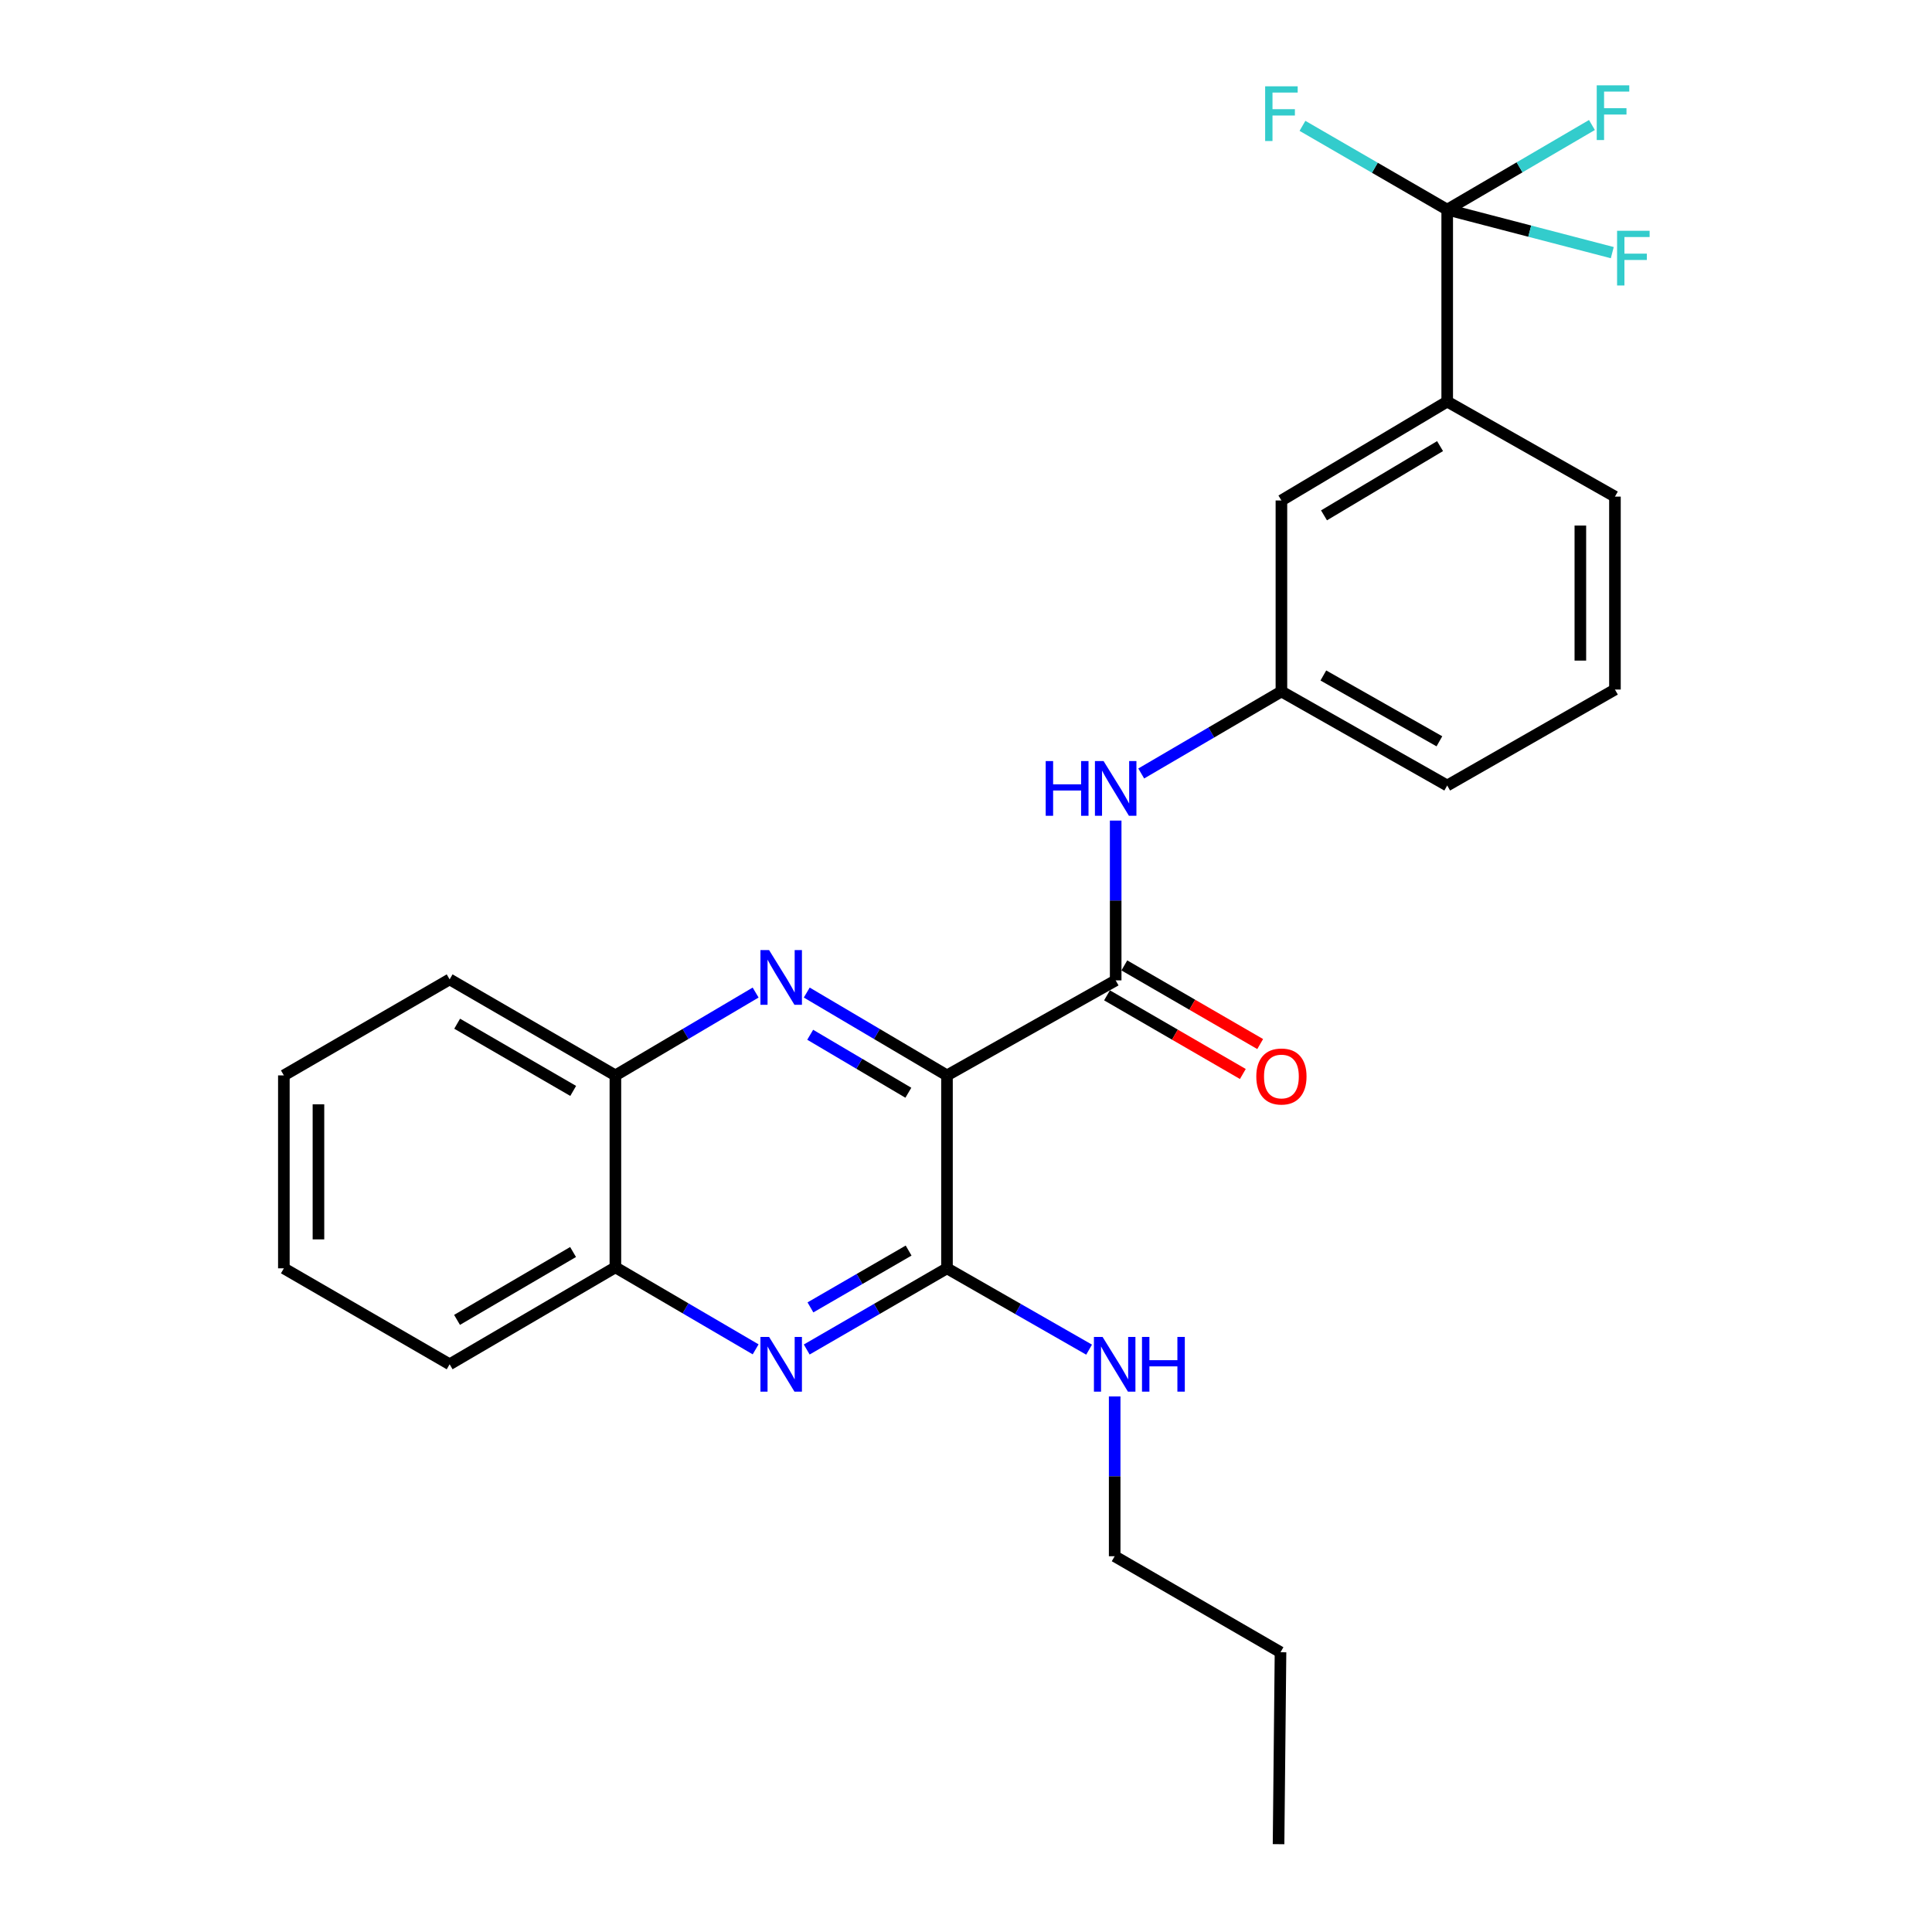 <?xml version='1.0' encoding='iso-8859-1'?>
<svg version='1.1' baseProfile='full'
              xmlns='http://www.w3.org/2000/svg'
                      xmlns:rdkit='http://www.rdkit.org/xml'
                      xmlns:xlink='http://www.w3.org/1999/xlink'
                  xml:space='preserve'
width='1000px' height='1000px' viewBox='0 0 1000 1000'>
<!-- END OF HEADER -->
<rect style='opacity:1.0;fill:#FFFFFF;stroke:none' width='1000' height='1000' x='0' y='0'> </rect>
<path class='bond-0' d='M 490.156,556.623 L 453.865,535.184' style='fill:none;fill-rule:evenodd;stroke:#000000;stroke-width:6px;stroke-linecap:butt;stroke-linejoin:miter;stroke-opacity:1' />
<path class='bond-0' d='M 453.865,535.184 L 417.573,513.745' style='fill:none;fill-rule:evenodd;stroke:#0000FF;stroke-width:6px;stroke-linecap:butt;stroke-linejoin:miter;stroke-opacity:1' />
<path class='bond-0' d='M 470.163,565.605 L 444.759,550.598' style='fill:none;fill-rule:evenodd;stroke:#000000;stroke-width:6px;stroke-linecap:butt;stroke-linejoin:miter;stroke-opacity:1' />
<path class='bond-0' d='M 444.759,550.598 L 419.355,535.59' style='fill:none;fill-rule:evenodd;stroke:#0000FF;stroke-width:6px;stroke-linecap:butt;stroke-linejoin:miter;stroke-opacity:1' />
<path class='bond-1' d='M 490.156,556.623 L 490.156,656.482' style='fill:none;fill-rule:evenodd;stroke:#000000;stroke-width:6px;stroke-linecap:butt;stroke-linejoin:miter;stroke-opacity:1' />
<path class='bond-2' d='M 490.156,556.623 L 577.473,507.44' style='fill:none;fill-rule:evenodd;stroke:#000000;stroke-width:6px;stroke-linecap:butt;stroke-linejoin:miter;stroke-opacity:1' />
<path class='bond-6' d='M 391.11,513.745 L 354.818,535.184' style='fill:none;fill-rule:evenodd;stroke:#0000FF;stroke-width:6px;stroke-linecap:butt;stroke-linejoin:miter;stroke-opacity:1' />
<path class='bond-6' d='M 354.818,535.184 L 318.527,556.623' style='fill:none;fill-rule:evenodd;stroke:#000000;stroke-width:6px;stroke-linecap:butt;stroke-linejoin:miter;stroke-opacity:1' />
<path class='bond-3' d='M 490.156,656.482 L 453.858,677.491' style='fill:none;fill-rule:evenodd;stroke:#000000;stroke-width:6px;stroke-linecap:butt;stroke-linejoin:miter;stroke-opacity:1' />
<path class='bond-3' d='M 453.858,677.491 L 417.56,698.501' style='fill:none;fill-rule:evenodd;stroke:#0000FF;stroke-width:6px;stroke-linecap:butt;stroke-linejoin:miter;stroke-opacity:1' />
<path class='bond-3' d='M 470.298,647.29 L 444.89,661.997' style='fill:none;fill-rule:evenodd;stroke:#000000;stroke-width:6px;stroke-linecap:butt;stroke-linejoin:miter;stroke-opacity:1' />
<path class='bond-3' d='M 444.89,661.997 L 419.481,676.704' style='fill:none;fill-rule:evenodd;stroke:#0000FF;stroke-width:6px;stroke-linecap:butt;stroke-linejoin:miter;stroke-opacity:1' />
<path class='bond-12' d='M 490.156,656.482 L 526.936,677.529' style='fill:none;fill-rule:evenodd;stroke:#000000;stroke-width:6px;stroke-linecap:butt;stroke-linejoin:miter;stroke-opacity:1' />
<path class='bond-12' d='M 526.936,677.529 L 563.715,698.576' style='fill:none;fill-rule:evenodd;stroke:#0000FF;stroke-width:6px;stroke-linecap:butt;stroke-linejoin:miter;stroke-opacity:1' />
<path class='bond-5' d='M 577.473,507.44 L 577.473,466.086' style='fill:none;fill-rule:evenodd;stroke:#000000;stroke-width:6px;stroke-linecap:butt;stroke-linejoin:miter;stroke-opacity:1' />
<path class='bond-5' d='M 577.473,466.086 L 577.473,424.732' style='fill:none;fill-rule:evenodd;stroke:#0000FF;stroke-width:6px;stroke-linecap:butt;stroke-linejoin:miter;stroke-opacity:1' />
<path class='bond-9' d='M 572.987,515.186 L 608.141,535.541' style='fill:none;fill-rule:evenodd;stroke:#000000;stroke-width:6px;stroke-linecap:butt;stroke-linejoin:miter;stroke-opacity:1' />
<path class='bond-9' d='M 608.141,535.541 L 643.294,555.895' style='fill:none;fill-rule:evenodd;stroke:#FF0000;stroke-width:6px;stroke-linecap:butt;stroke-linejoin:miter;stroke-opacity:1' />
<path class='bond-9' d='M 581.958,499.693 L 617.111,520.047' style='fill:none;fill-rule:evenodd;stroke:#000000;stroke-width:6px;stroke-linecap:butt;stroke-linejoin:miter;stroke-opacity:1' />
<path class='bond-9' d='M 617.111,520.047 L 652.265,540.402' style='fill:none;fill-rule:evenodd;stroke:#FF0000;stroke-width:6px;stroke-linecap:butt;stroke-linejoin:miter;stroke-opacity:1' />
<path class='bond-8' d='M 391.116,698.418 L 354.821,677.191' style='fill:none;fill-rule:evenodd;stroke:#0000FF;stroke-width:6px;stroke-linecap:butt;stroke-linejoin:miter;stroke-opacity:1' />
<path class='bond-8' d='M 354.821,677.191 L 318.527,655.964' style='fill:none;fill-rule:evenodd;stroke:#000000;stroke-width:6px;stroke-linecap:butt;stroke-linejoin:miter;stroke-opacity:1' />
<path class='bond-4' d='M 749.072,108.513 L 749.072,207.854' style='fill:none;fill-rule:evenodd;stroke:#000000;stroke-width:6px;stroke-linecap:butt;stroke-linejoin:miter;stroke-opacity:1' />
<path class='bond-13' d='M 749.072,108.513 L 791.792,119.639' style='fill:none;fill-rule:evenodd;stroke:#000000;stroke-width:6px;stroke-linecap:butt;stroke-linejoin:miter;stroke-opacity:1' />
<path class='bond-13' d='M 791.792,119.639 L 834.511,130.765' style='fill:none;fill-rule:evenodd;stroke:#33CCCC;stroke-width:6px;stroke-linecap:butt;stroke-linejoin:miter;stroke-opacity:1' />
<path class='bond-14' d='M 749.072,108.513 L 786.527,86.608' style='fill:none;fill-rule:evenodd;stroke:#000000;stroke-width:6px;stroke-linecap:butt;stroke-linejoin:miter;stroke-opacity:1' />
<path class='bond-14' d='M 786.527,86.608 L 823.982,64.703' style='fill:none;fill-rule:evenodd;stroke:#33CCCC;stroke-width:6px;stroke-linecap:butt;stroke-linejoin:miter;stroke-opacity:1' />
<path class='bond-15' d='M 749.072,108.513 L 711.614,86.827' style='fill:none;fill-rule:evenodd;stroke:#000000;stroke-width:6px;stroke-linecap:butt;stroke-linejoin:miter;stroke-opacity:1' />
<path class='bond-15' d='M 711.614,86.827 L 674.157,65.142' style='fill:none;fill-rule:evenodd;stroke:#33CCCC;stroke-width:6px;stroke-linecap:butt;stroke-linejoin:miter;stroke-opacity:1' />
<path class='bond-10' d='M 590.697,400.351 L 626.977,379.126' style='fill:none;fill-rule:evenodd;stroke:#0000FF;stroke-width:6px;stroke-linecap:butt;stroke-linejoin:miter;stroke-opacity:1' />
<path class='bond-10' d='M 626.977,379.126 L 663.258,357.9' style='fill:none;fill-rule:evenodd;stroke:#000000;stroke-width:6px;stroke-linecap:butt;stroke-linejoin:miter;stroke-opacity:1' />
<path class='bond-19' d='M 318.527,556.623 L 232.732,506.922' style='fill:none;fill-rule:evenodd;stroke:#000000;stroke-width:6px;stroke-linecap:butt;stroke-linejoin:miter;stroke-opacity:1' />
<path class='bond-19' d='M 296.683,564.659 L 236.627,529.869' style='fill:none;fill-rule:evenodd;stroke:#000000;stroke-width:6px;stroke-linecap:butt;stroke-linejoin:miter;stroke-opacity:1' />
<path class='bond-26' d='M 318.527,556.623 L 318.527,655.964' style='fill:none;fill-rule:evenodd;stroke:#000000;stroke-width:6px;stroke-linecap:butt;stroke-linejoin:miter;stroke-opacity:1' />
<path class='bond-7' d='M 749.072,207.854 L 663.258,259.046' style='fill:none;fill-rule:evenodd;stroke:#000000;stroke-width:6px;stroke-linecap:butt;stroke-linejoin:miter;stroke-opacity:1' />
<path class='bond-7' d='M 745.372,230.908 L 685.302,266.743' style='fill:none;fill-rule:evenodd;stroke:#000000;stroke-width:6px;stroke-linecap:butt;stroke-linejoin:miter;stroke-opacity:1' />
<path class='bond-28' d='M 749.072,207.854 L 835.892,257.047' style='fill:none;fill-rule:evenodd;stroke:#000000;stroke-width:6px;stroke-linecap:butt;stroke-linejoin:miter;stroke-opacity:1' />
<path class='bond-20' d='M 318.527,655.964 L 232.732,706.152' style='fill:none;fill-rule:evenodd;stroke:#000000;stroke-width:6px;stroke-linecap:butt;stroke-linejoin:miter;stroke-opacity:1' />
<path class='bond-20' d='M 296.618,648.039 L 236.561,683.171' style='fill:none;fill-rule:evenodd;stroke:#000000;stroke-width:6px;stroke-linecap:butt;stroke-linejoin:miter;stroke-opacity:1' />
<path class='bond-11' d='M 663.258,357.9 L 663.258,259.046' style='fill:none;fill-rule:evenodd;stroke:#000000;stroke-width:6px;stroke-linecap:butt;stroke-linejoin:miter;stroke-opacity:1' />
<path class='bond-18' d='M 663.258,357.9 L 749.072,406.577' style='fill:none;fill-rule:evenodd;stroke:#000000;stroke-width:6px;stroke-linecap:butt;stroke-linejoin:miter;stroke-opacity:1' />
<path class='bond-18' d='M 684.963,349.63 L 745.033,383.703' style='fill:none;fill-rule:evenodd;stroke:#000000;stroke-width:6px;stroke-linecap:butt;stroke-linejoin:miter;stroke-opacity:1' />
<path class='bond-21' d='M 576.955,722.796 L 576.955,764.15' style='fill:none;fill-rule:evenodd;stroke:#0000FF;stroke-width:6px;stroke-linecap:butt;stroke-linejoin:miter;stroke-opacity:1' />
<path class='bond-21' d='M 576.955,764.15 L 576.955,805.504' style='fill:none;fill-rule:evenodd;stroke:#000000;stroke-width:6px;stroke-linecap:butt;stroke-linejoin:miter;stroke-opacity:1' />
<path class='bond-16' d='M 835.892,257.047 L 835.892,356.906' style='fill:none;fill-rule:evenodd;stroke:#000000;stroke-width:6px;stroke-linecap:butt;stroke-linejoin:miter;stroke-opacity:1' />
<path class='bond-16' d='M 817.989,272.026 L 817.989,341.927' style='fill:none;fill-rule:evenodd;stroke:#000000;stroke-width:6px;stroke-linecap:butt;stroke-linejoin:miter;stroke-opacity:1' />
<path class='bond-17' d='M 835.892,356.906 L 749.072,406.577' style='fill:none;fill-rule:evenodd;stroke:#000000;stroke-width:6px;stroke-linecap:butt;stroke-linejoin:miter;stroke-opacity:1' />
<path class='bond-25' d='M 232.732,506.922 L 146.927,556.623' style='fill:none;fill-rule:evenodd;stroke:#000000;stroke-width:6px;stroke-linecap:butt;stroke-linejoin:miter;stroke-opacity:1' />
<path class='bond-24' d='M 232.732,706.152 L 146.927,656.482' style='fill:none;fill-rule:evenodd;stroke:#000000;stroke-width:6px;stroke-linecap:butt;stroke-linejoin:miter;stroke-opacity:1' />
<path class='bond-22' d='M 576.955,805.504 L 662.79,855.194' style='fill:none;fill-rule:evenodd;stroke:#000000;stroke-width:6px;stroke-linecap:butt;stroke-linejoin:miter;stroke-opacity:1' />
<path class='bond-23' d='M 662.79,855.194 L 661.776,954.545' style='fill:none;fill-rule:evenodd;stroke:#000000;stroke-width:6px;stroke-linecap:butt;stroke-linejoin:miter;stroke-opacity:1' />
<path class='bond-27' d='M 146.927,656.482 L 146.927,556.623' style='fill:none;fill-rule:evenodd;stroke:#000000;stroke-width:6px;stroke-linecap:butt;stroke-linejoin:miter;stroke-opacity:1' />
<path class='bond-27' d='M 164.83,641.503 L 164.83,571.602' style='fill:none;fill-rule:evenodd;stroke:#000000;stroke-width:6px;stroke-linecap:butt;stroke-linejoin:miter;stroke-opacity:1' />
<path  class='atom-1' d='M 398.081 491.768
L 407.361 506.768
Q 408.281 508.248, 409.761 510.928
Q 411.241 513.608, 411.321 513.768
L 411.321 491.768
L 415.081 491.768
L 415.081 520.088
L 411.201 520.088
L 401.241 503.688
Q 400.081 501.768, 398.841 499.568
Q 397.641 497.368, 397.281 496.688
L 397.281 520.088
L 393.601 520.088
L 393.601 491.768
L 398.081 491.768
' fill='#0000FF'/>
<path  class='atom-4' d='M 398.081 691.992
L 407.361 706.992
Q 408.281 708.472, 409.761 711.152
Q 411.241 713.832, 411.321 713.992
L 411.321 691.992
L 415.081 691.992
L 415.081 720.312
L 411.201 720.312
L 401.241 703.912
Q 400.081 701.992, 398.841 699.792
Q 397.641 697.592, 397.281 696.912
L 397.281 720.312
L 393.601 720.312
L 393.601 691.992
L 398.081 691.992
' fill='#0000FF'/>
<path  class='atom-6' d='M 541.253 393.928
L 545.093 393.928
L 545.093 405.968
L 559.573 405.968
L 559.573 393.928
L 563.413 393.928
L 563.413 422.248
L 559.573 422.248
L 559.573 409.168
L 545.093 409.168
L 545.093 422.248
L 541.253 422.248
L 541.253 393.928
' fill='#0000FF'/>
<path  class='atom-6' d='M 571.213 393.928
L 580.493 408.928
Q 581.413 410.408, 582.893 413.088
Q 584.373 415.768, 584.453 415.928
L 584.453 393.928
L 588.213 393.928
L 588.213 422.248
L 584.333 422.248
L 574.373 405.848
Q 573.213 403.928, 571.973 401.728
Q 570.773 399.528, 570.413 398.848
L 570.413 422.248
L 566.733 422.248
L 566.733 393.928
L 571.213 393.928
' fill='#0000FF'/>
<path  class='atom-10' d='M 650.258 557.19
Q 650.258 550.39, 653.618 546.59
Q 656.978 542.79, 663.258 542.79
Q 669.538 542.79, 672.898 546.59
Q 676.258 550.39, 676.258 557.19
Q 676.258 564.07, 672.858 567.99
Q 669.458 571.87, 663.258 571.87
Q 657.018 571.87, 653.618 567.99
Q 650.258 564.11, 650.258 557.19
M 663.258 568.67
Q 667.578 568.67, 669.898 565.79
Q 672.258 562.87, 672.258 557.19
Q 672.258 551.63, 669.898 548.83
Q 667.578 545.99, 663.258 545.99
Q 658.938 545.99, 656.578 548.79
Q 654.258 551.59, 654.258 557.19
Q 654.258 562.91, 656.578 565.79
Q 658.938 568.67, 663.258 568.67
' fill='#FF0000'/>
<path  class='atom-13' d='M 570.695 691.992
L 579.975 706.992
Q 580.895 708.472, 582.375 711.152
Q 583.855 713.832, 583.935 713.992
L 583.935 691.992
L 587.695 691.992
L 587.695 720.312
L 583.815 720.312
L 573.855 703.912
Q 572.695 701.992, 571.455 699.792
Q 570.255 697.592, 569.895 696.912
L 569.895 720.312
L 566.215 720.312
L 566.215 691.992
L 570.695 691.992
' fill='#0000FF'/>
<path  class='atom-13' d='M 591.095 691.992
L 594.935 691.992
L 594.935 704.032
L 609.415 704.032
L 609.415 691.992
L 613.255 691.992
L 613.255 720.312
L 609.415 720.312
L 609.415 707.232
L 594.935 707.232
L 594.935 720.312
L 591.095 720.312
L 591.095 691.992
' fill='#0000FF'/>
<path  class='atom-14' d='M 837 119.447
L 853.84 119.447
L 853.84 122.687
L 840.8 122.687
L 840.8 131.287
L 852.4 131.287
L 852.4 134.567
L 840.8 134.567
L 840.8 147.767
L 837 147.767
L 837 119.447
' fill='#33CCCC'/>
<path  class='atom-15' d='M 826.467 44.165
L 843.307 44.165
L 843.307 47.405
L 830.267 47.405
L 830.267 56.005
L 841.867 56.005
L 841.867 59.285
L 830.267 59.285
L 830.267 72.485
L 826.467 72.485
L 826.467 44.165
' fill='#33CCCC'/>
<path  class='atom-16' d='M 654.838 44.672
L 671.678 44.672
L 671.678 47.912
L 658.638 47.912
L 658.638 56.512
L 670.238 56.512
L 670.238 59.792
L 658.638 59.792
L 658.638 72.992
L 654.838 72.992
L 654.838 44.672
' fill='#33CCCC'/>
</svg>
